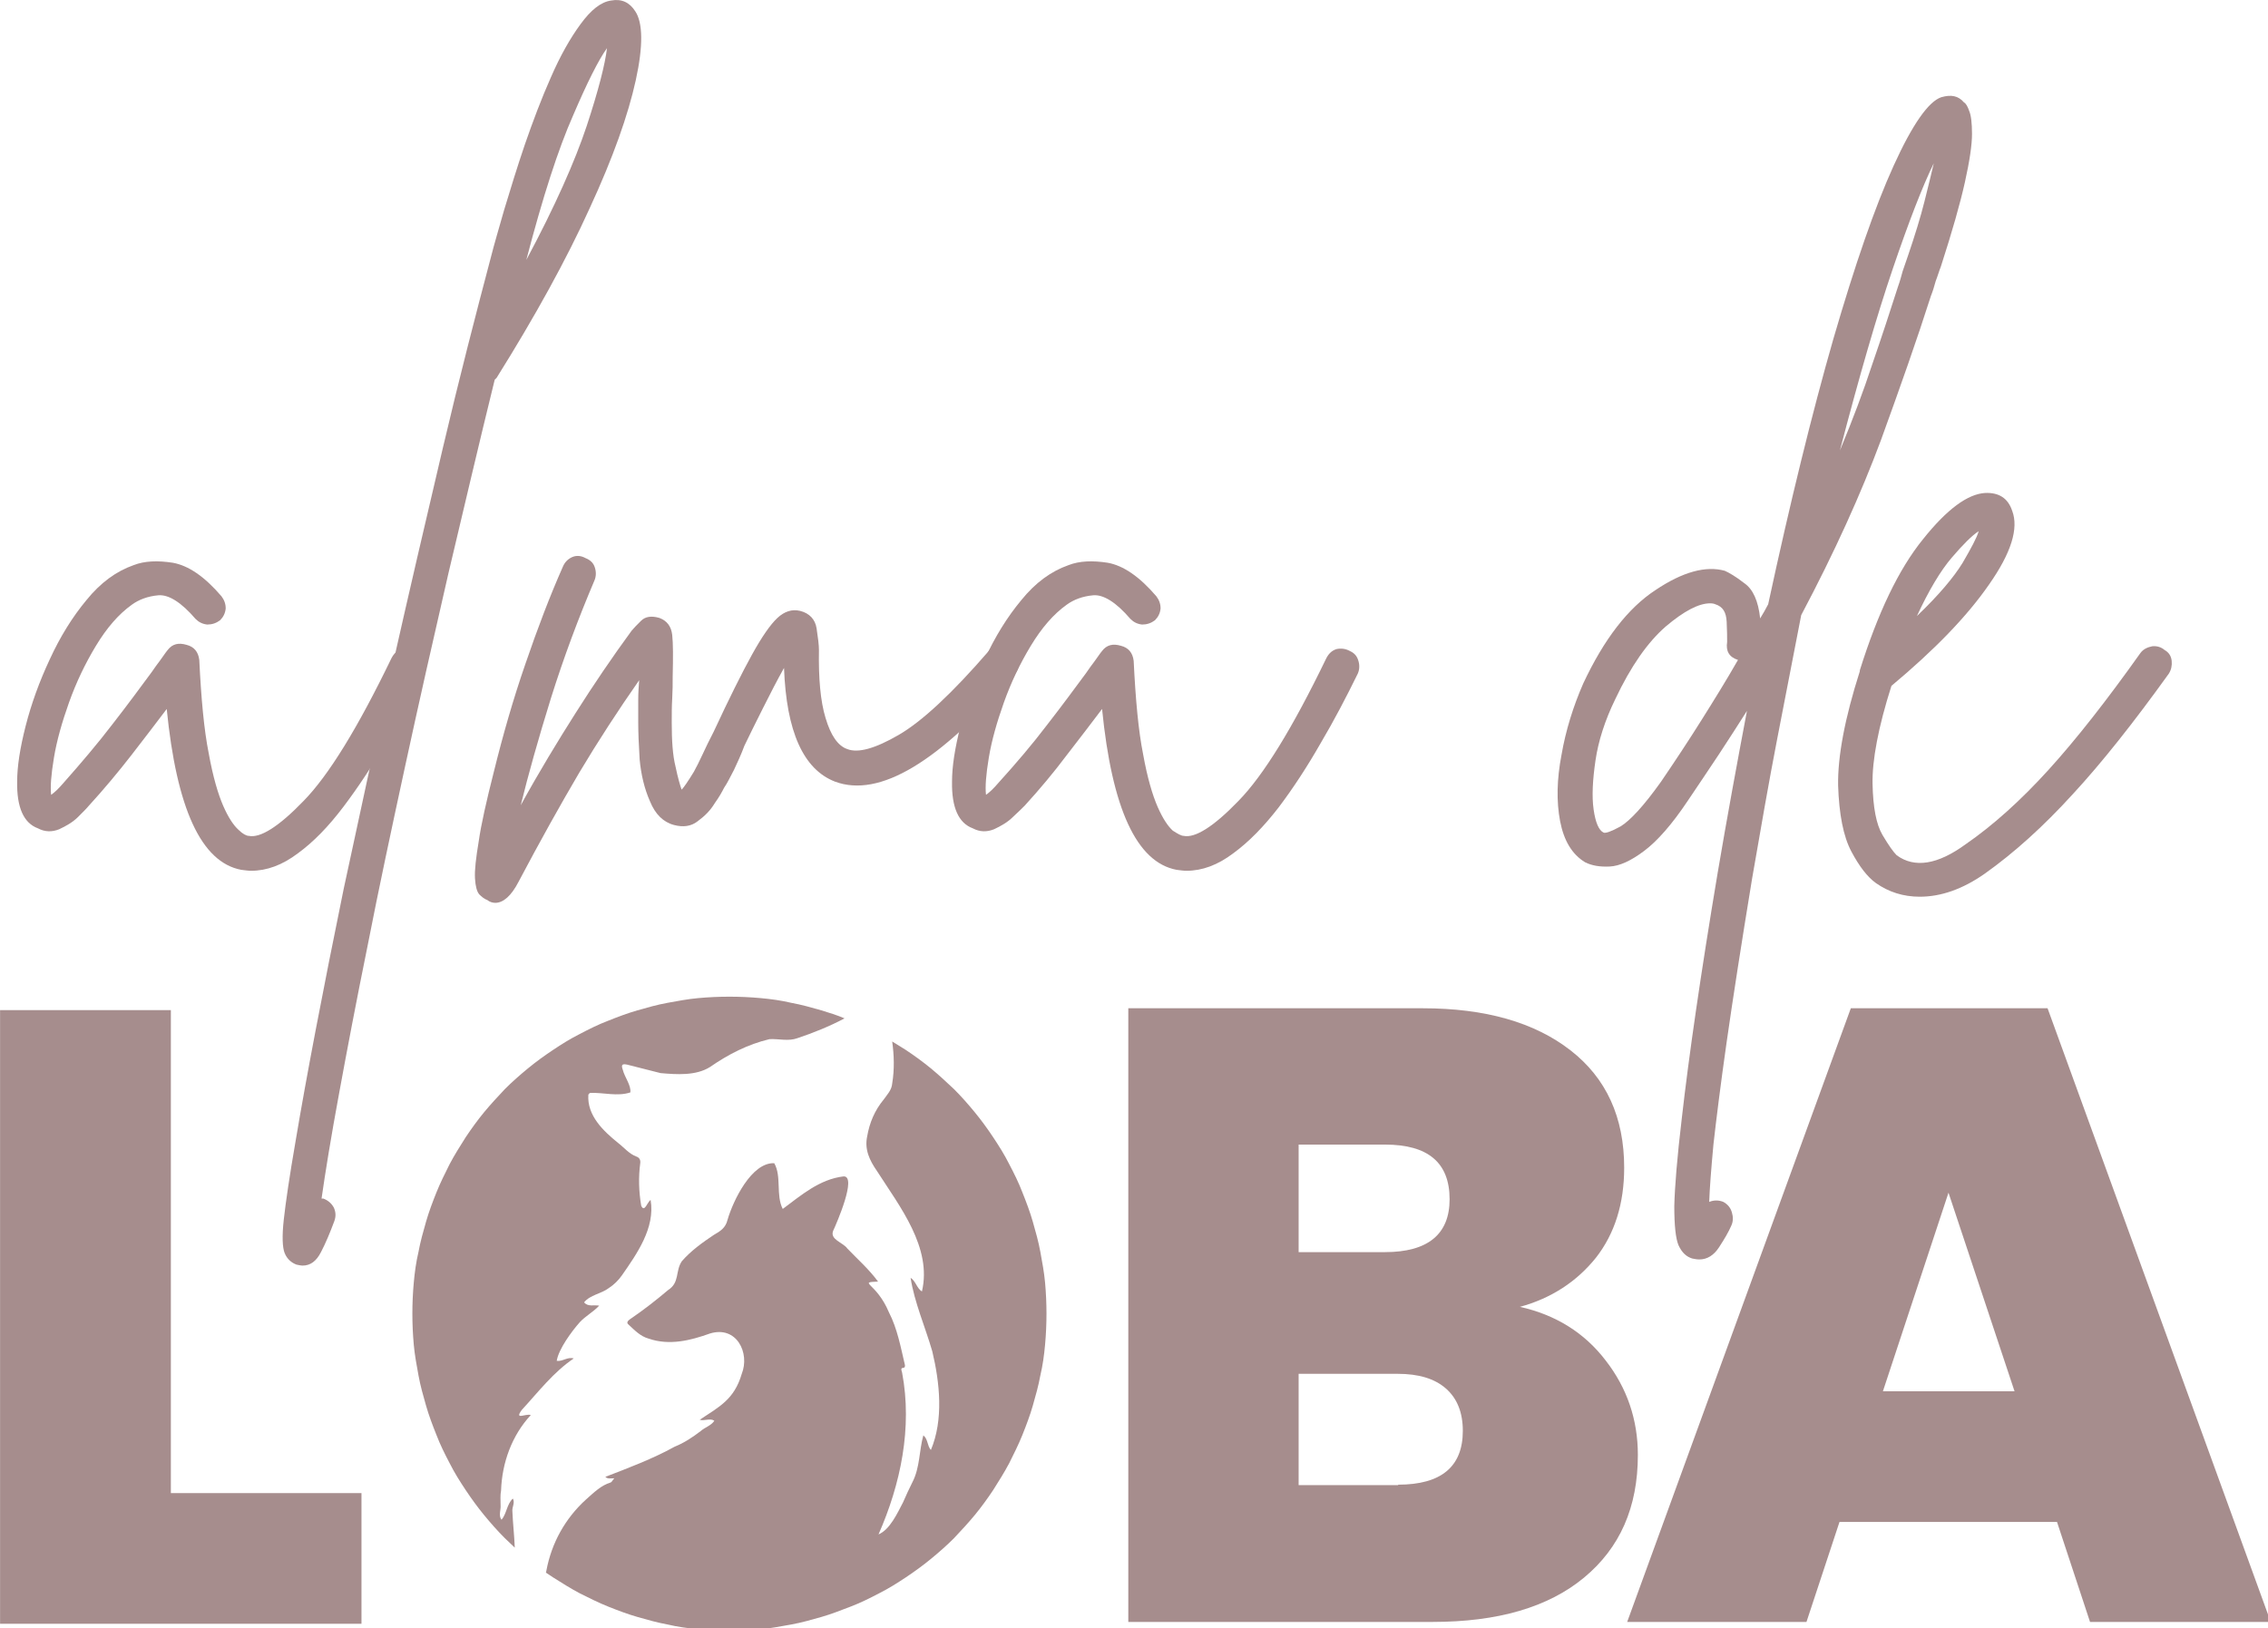 <svg xmlns="http://www.w3.org/2000/svg" xmlns:xlink="http://www.w3.org/1999/xlink" id="Camada_1" x="0px" y="0px" viewBox="0 0 480.7 345.2" style="enable-background:new 0 0 480.7 345.2;" xml:space="preserve"><style type="text/css">	.st0{fill:#A68D8D;}</style><g>	<g transform="translate(20.737, 170.207)">		<g>			<path class="st0" d="M67.1-32.2c0.9,0.4,1.5,1,1.8,2c0.3,0.9,0.3,1.9-0.1,2.8c-2.4,4.9-5,9.9-7.9,14.8C58.1-7.7,55.1-3.2,52,0.9    s-6.3,7.4-9.6,9.8c-3.3,2.5-6.6,3.7-9.9,3.7c-0.6,0-1.3-0.1-2.1-0.2c-8.5-1.6-13.7-13-15.8-34.1c-2.2,2.9-4.7,6.2-7.5,9.8    s-5.8,7.2-9,10.7C-2.3,1.1-3.1,1.9-4.2,3s-2.5,1.9-4,2.6c-1.5,0.6-3,0.6-4.5-0.2c-3-1.1-4.5-4.4-4.4-9.9c0-3.2,0.6-7.1,1.8-11.8    s2.9-9.4,5.1-14.1c2.2-4.8,4.8-9,7.8-12.6c3-3.7,6.3-6.1,10-7.4c2.3-0.9,5.1-1,8.3-0.5c3.3,0.6,6.7,2.9,10.3,7.1    c0.6,0.8,0.9,1.6,0.9,2.6c-0.1,1-0.5,1.8-1.2,2.5c-0.8,0.6-1.7,0.9-2.7,0.9c-1-0.1-1.8-0.5-2.5-1.2c-3-3.5-5.7-5.2-7.9-5    s-4.1,0.9-5.6,2c-2.8,2-5.3,4.9-7.6,8.7s-4.2,7.8-5.7,12s-2.6,8.1-3.2,11.7C-9.9-6-10.1-3.4-9.9-1.7c0.4-0.3,0.8-0.6,1.2-1    s0.9-0.9,1.4-1.5C-3.5-8.5,0-12.6,3.2-16.8c3.2-4.1,5.9-7.8,8.2-10.9c0.6-0.9,1.2-1.7,1.8-2.5s1.1-1.6,1.6-2.2    c1-1.3,2.3-1.6,4-1.1c1.6,0.4,2.5,1.5,2.7,3.2c0.4,8.2,1,14.8,2,19.8c0.9,5,2,8.7,3.1,11.2s2.2,4.1,3.2,5C30.7,6.6,31.5,7,32,7    c2.4,0.5,6.3-1.9,11.6-7.4c5.3-5.4,11.5-15.5,18.6-30.2c0.5-1,1.2-1.7,2.2-2C65.3-32.8,66.2-32.7,67.1-32.2z"></path>		</g>	</g></g><g>	<g transform="translate(73.652, 170.207)">		<g>			<path class="st0" d="M61-167.8c1.6,2.4,1.7,7.3,0.1,14.6c-1.6,7.3-4.8,16.4-9.8,27.2c-4.9,10.8-11.5,22.8-19.7,35.9    c-0.1,0.1-0.2,0.2-0.4,0.4c-3.3,13.4-6.5,27.1-9.8,41c-3.2,13.9-6.3,27.6-9.2,41s-5.6,26-7.9,37.8C1.9,41.9-0.1,52.4-1.8,61.7    c-1.7,9.2-2.9,16.6-3.7,22.2c0.1,0,0.2,0,0.4,0c1,0.4,1.7,1,2.2,1.9c0.4,0.9,0.5,1.8,0.1,2.9c-0.9,2.4-1.8,4.6-2.8,6.5    c-1,2-2.3,2.9-3.9,2.9c-0.4,0-0.8-0.1-1.3-0.2c-1.1-0.4-2-1.2-2.5-2.4c-0.5-1.2-0.6-3.6-0.2-7.2c0.4-3.6,1.2-9.1,2.5-16.6    C-8.7,58-5.3,40.2-0.8,18.2C2.5,2.8,5.9-12.9,9.5-28.9s7.2-31.4,10.7-46.3s7-28.4,10.2-40.5c0.6-2.4,1.6-5.8,2.8-10    c1.3-4.3,2.7-8.9,4.4-13.9c1.7-4.9,3.5-9.7,5.5-14.2c2-4.6,4.1-8.3,6.3-11.3s4.3-4.7,6.5-5C58.1-170.5,59.8-169.7,61-167.8z     M37.9-115.1c6.1-11.4,10.3-20.9,12.8-28.4c2.5-7.6,3.9-13.1,4.3-16.5c-1.8,2.5-4.2,7.3-7.2,14.3    C44.7-138.7,41.4-128.5,37.9-115.1z"></path>		</g>	</g></g><g>	<g transform="translate(95.273, 170.207)">		<g>			<path class="st0" d="M119.5-32.6c0.8,0.6,1.2,1.4,1.2,2.5c0.1,1-0.2,1.9-0.8,2.7C103.8-8.6,91.1-1,81.7-4.5    C75-7.1,71.4-15.1,70.9-28.6c-1.4,2.5-2.9,5.4-4.5,8.6s-2.9,5.8-3.9,7.9C61.8-10.2,61-8.5,60.3-7c-0.8,1.5-1.4,2.8-2.1,3.8    c-0.4,0.8-1,1.9-2,3.3c-0.9,1.5-2.1,2.7-3.6,3.8c-1.4,1.1-3.1,1.3-5,0.8c-2.3-0.6-4-2.3-5.1-5C41.3-3,40.6-6,40.3-9.2    C40.1-12.4,40-15,40-17.1c0-1.6,0-3.2,0-4.7c0-1.5,0.1-2.9,0.2-4.2c-4.4,6.3-8.7,12.9-12.7,19.6c-4,6.8-8.3,14.5-12.9,23.2    c-1.5,2.9-3.2,4.4-4.9,4.4c-0.6,0-1.2-0.2-1.7-0.6c-0.6-0.2-1.2-0.7-1.7-1.2c-0.5-0.6-0.8-1.7-0.9-3.4s0.2-4.3,0.8-7.9    C6.7,4.6,7.8-0.3,9.4-6.6c1.9-7.7,4.1-15.4,6.7-22.9c2.6-7.6,5.2-14.4,7.9-20.5c0.4-1,1.1-1.7,2-2.1c0.9-0.4,1.9-0.3,2.8,0.2    c1,0.4,1.7,1,2,2c0.3,0.9,0.3,1.9-0.1,2.8c-3.4,8-6.5,16.3-9.2,24.9C18.8-13.5,16.7-6,15.1,0.5C19-6.6,22.9-13,26.7-19    s7.8-11.9,11.9-17.5c0.4-0.5,1.1-1.2,2-2.1c0.9-0.9,2.2-1.1,3.9-0.6c1.6,0.6,2.5,1.8,2.7,3.6s0.2,4.7,0.1,8.9    c0,1.4,0,2.9-0.1,4.6c-0.1,1.6-0.1,3.3-0.1,5.1c0,3.8,0.2,6.9,0.8,9.3c0.5,2.4,1,4.1,1.3,4.9c0.2-0.2,0.6-0.7,1-1.3    s1-1.5,1.6-2.5c0.5-0.9,1.1-2.1,1.8-3.6s1.5-3.2,2.4-4.9c3.3-7.1,6-12.5,8.1-16.3s3.9-6.4,5.4-7.8s3.1-1.9,4.8-1.5    c2,0.5,3.2,1.8,3.5,3.7c0.3,2,0.5,3.5,0.5,4.6c-0.1,5.9,0.3,10.8,1.4,14.4c1.1,3.7,2.6,5.9,4.6,6.6c2.3,0.9,5.9-0.1,10.9-3    s11.4-8.9,19.1-17.8c0.6-0.8,1.4-1.2,2.5-1.2C117.8-33.5,118.7-33.2,119.5-32.6z"></path>		</g>	</g></g><g>	<g transform="translate(169.381, 170.207)">		<g>			<path class="st0" d="M116.7-32.2c0.9,0.4,1.5,1,1.8,2c0.3,0.9,0.3,1.9-0.1,2.8c-2.4,4.9-5,9.9-7.9,14.8    c-2.8,4.9-5.8,9.5-8.9,13.6c-3.1,4-6.3,7.3-9.6,9.7c-3.3,2.5-6.6,3.7-9.9,3.7c-0.6,0-1.3-0.1-2.1-0.2c-8.5-1.6-13.7-13-15.8-34.1    c-2.2,2.9-4.7,6.2-7.5,9.8C54-6.5,51-2.9,47.8,0.6c-0.5,0.5-1.3,1.3-2.5,2.4c-1.1,1.1-2.5,1.9-4,2.6c-1.5,0.6-3,0.6-4.5-0.2    c-3-1.1-4.5-4.4-4.4-9.9c0-3.2,0.6-7.1,1.8-11.8s2.9-9.4,5.1-14.1c2.2-4.8,4.8-9,7.8-12.6c3-3.7,6.3-6.1,10-7.4    c2.3-0.9,5.1-1,8.3-0.5c3.3,0.6,6.7,2.9,10.3,7.1c0.6,0.8,0.9,1.6,0.9,2.6c-0.1,1-0.5,1.8-1.2,2.5c-0.8,0.6-1.7,0.9-2.7,0.9    c-1-0.1-1.8-0.5-2.5-1.2c-3-3.5-5.7-5.2-7.9-5c-2.2,0.2-4.1,0.9-5.6,2c-2.8,2-5.3,4.9-7.6,8.7s-4.2,7.8-5.7,12s-2.6,8.1-3.2,11.7    c-0.6,3.6-0.8,6.2-0.6,7.9c0.4-0.3,0.8-0.6,1.2-1s0.9-0.9,1.4-1.5c3.8-4.2,7.3-8.3,10.4-12.4c3.2-4.1,5.9-7.8,8.2-10.9    c0.6-0.9,1.2-1.7,1.8-2.5s1.1-1.6,1.6-2.2c1-1.3,2.3-1.6,4-1.1c1.6,0.4,2.5,1.5,2.7,3.2c0.4,8.2,1,14.8,2,19.8    c0.9,5,2,8.7,3.1,11.2s2.2,4.1,3.2,5C80.3,6.6,81,7,81.5,7c2.4,0.5,6.3-1.9,11.6-7.4c5.3-5.4,11.5-15.5,18.6-30.2    c0.5-1,1.2-1.7,2.2-2C114.8-32.8,115.8-32.7,116.7-32.2z"></path>		</g>	</g></g><g>	<g transform="translate(222.295, 170.207)">	</g></g><g>	<g transform="translate(265.964, 170.207)">		<g>			<path class="st0" d="M150.3-148.5c0.4,0.2,0.8,0.9,1.1,1.8c0.4,0.9,0.6,2.6,0.6,4.9c0,2.3-0.5,5.7-1.5,10.2s-2.7,10.5-5.1,17.9    c-0.4,1-0.7,2.1-1.1,3.1c-0.3,1.1-0.6,2.1-1,3.1c-2.9,9.1-6.5,19.3-10.6,30.6c-4.2,11.3-9.8,23.7-16.9,37.1    c-1.6,8.2-3.3,17-5.1,26.3c-1.8,9.3-3.5,19.1-5.3,29.5c-2.3,14-4.1,25.6-5.4,34.7s-2.2,16.4-2.8,21.7c-0.5,5.4-0.8,9.4-0.9,12.2    c1-0.4,2-0.4,3,0c0.9,0.5,1.5,1.2,1.8,2.2s0.3,1.9-0.1,2.8c-0.6,1.4-1.5,2.9-2.6,4.6s-2.5,2.6-4.2,2.6c-0.5,0-1-0.1-1.5-0.2    c-1.3-0.4-2.2-1.3-2.9-2.8c-0.6-1.4-0.9-4.2-0.9-8.3c0.1-4.1,0.6-10.3,1.6-18.7c1.5-13.2,4-30.5,7.6-52c2-11.8,4.1-23.2,6.2-34.3    c-1.9,3-3.9,6.1-6,9.3S94-3.8,91.8-0.5c-3.4,5.1-6.5,8.6-9.3,10.7s-5.2,3.2-7.3,3.3c-2.1,0.1-3.8-0.2-5.2-0.9    c-2.8-1.7-4.5-4.6-5.3-8.7C63.9-0.3,64-5,65-10.2c0.9-5.2,2.5-10.3,4.6-15.1c4.4-9.4,9.5-16,15.3-19.8c5.8-3.9,10.7-5.2,14.7-4.1    c0.9,0.4,2.3,1.2,4.1,2.6c1.9,1.3,3,3.8,3.4,7.5c0.6-1,1.2-2,1.7-3c4.7-21.8,9.3-40.5,13.8-56.2c4.6-15.8,8.8-28,12.8-36.8    s7.4-13.6,10.1-14.5C147.6-150.2,149.1-149.9,150.3-148.5z M86.1-4.5c3-4.4,5.9-8.8,8.6-13.1s5.3-8.5,7.7-12.7    c-1.9-0.6-2.6-1.9-2.3-3.8c0-0.9,0-2.3-0.1-4.3s-0.8-3.2-2.4-3.7c-0.2-0.1-0.6-0.2-1.1-0.2c-2.4,0-5.5,1.6-9.4,4.9    C83.3-34.1,79.7-29,76.4-22c-2.2,4.5-3.6,8.9-4.2,13s-0.8,7.6-0.4,10.4s1.1,4.4,2.1,4.9c0.4,0.2,1.6-0.2,3.6-1.3    C79.5,3.8,82.4,0.7,86.1-4.5z M138.4-115.9c1.5-4.4,2.7-8.3,3.5-11.5c0.8-3.2,1.5-6,2-8.2c-2.4,4.9-5.3,12.4-8.7,22.4    s-7.1,22.8-11.2,38.5c2.7-6.5,5-12.6,6.9-18.4c2-5.8,3.8-11.3,5.4-16.3c0.4-1.1,0.7-2.2,1-3.3C137.7-113.8,138-114.8,138.4-115.9    z"></path>		</g>	</g></g><g>	<g transform="translate(310.486, 170.207)">		<g>			<path class="st0" d="M148.3-32.4c0.9,0.5,1.4,1.3,1.5,2.3s-0.1,1.9-0.6,2.7C141.8-17.1,135-8.5,128.8-1.8    C122.6,5,116.4,10.6,110.2,15c-4.7,3.3-9.3,4.9-13.8,4.9c-3.5,0-6.6-1-9.3-2.9c-1.8-1.3-3.5-3.5-5.2-6.7s-2.6-7.9-2.8-14    c-0.1-6.1,1.4-14.2,4.6-24.2c0,0,0-0.1,0-0.2c3.8-12.1,8.2-21.4,13.4-27.8c5.1-6.4,9.5-9.6,13.2-9.8c2.9-0.1,4.8,1.1,5.7,3.8    c1.4,3.7-0.2,8.9-4.9,15.6c-4.7,6.8-11.6,13.9-20.7,21.5C87.6-16,86.3-9,86.4-4s0.8,8.6,2.1,10.8c1.3,2.2,2.3,3.6,3,4.3    c3.8,2.8,8.7,2,14.6-2.3c5.8-4,11.7-9.3,17.6-15.8s12.4-14.8,19.5-24.8c0.6-0.8,1.5-1.2,2.5-1.4C146.7-33.3,147.6-33,148.3-32.4z     M108.9-57.6c-1.4,0.9-3.3,2.8-5.7,5.6c-2.4,2.8-4.9,7-7.4,12.4c4.6-4.4,7.8-8.2,9.7-11.3C107.3-54,108.5-56.2,108.9-57.6z"></path>		</g>	</g></g><g>	<path class="st0" d="M106.2,316c-0.2,1-0.1,2.1-0.1,3.1c0.1,1-0.5,2.2,0.2,3.1c1.1-1.3,1.1-3.3,2.4-4.5c0.5,0.9-0.2,1.8-0.1,2.7  c0.1,2.5,0.4,5.1,0.5,7.6v0.1c-0.7-0.7-1.4-1.3-2.1-2c-1.6-1.6-3-3.2-4.4-4.9c-1.4-1.7-2.7-3.5-3.9-5.3c-1.2-1.8-2.4-3.7-3.4-5.7  c-1-1.9-2-3.9-2.8-6c-0.8-2-1.6-4.1-2.2-6.2c-0.6-2.1-1.2-4.2-1.6-6.4c-0.4-2.2-0.8-4.3-1-6.5c-0.2-2.2-0.3-4.4-0.3-6.6  s0.1-4.4,0.3-6.6c0.2-2.2,0.5-4.4,1-6.5c0.4-2.2,1-4.3,1.6-6.4c0.6-2.1,1.4-4.2,2.2-6.2s1.8-4,2.8-6c1-1.9,2.2-3.8,3.4-5.7  c1.2-1.8,2.5-3.6,3.9-5.3c1.4-1.7,2.9-3.3,4.4-4.9c1.6-1.6,3.2-3,4.9-4.4c1.7-1.4,3.5-2.7,5.3-3.9c1.8-1.2,3.7-2.4,5.7-3.4  c1.9-1,3.9-2,6-2.8c2-0.8,4.1-1.6,6.2-2.2c2.1-0.6,4.2-1.2,6.4-1.6c2.2-0.4,4.3-0.8,6.5-1c2.2-0.2,4.4-0.3,6.6-0.3  c2.2,0,4.4,0.1,6.6,0.3c2.2,0.2,4.4,0.5,6.5,1c2.2,0.4,4.3,1,6.4,1.6c1.6,0.5,3.3,1,4.9,1.7c-3.2,1.7-6.7,3.1-10,4.2  c-1.9,0.7-3.9,0.1-5.9,0.2c-4.6,1.1-8.7,3.2-12.6,5.9c-3,1.9-7.1,1.6-10.5,1.3c-2.4-0.6-4.7-1.2-7.1-1.8c-1-0.2-1.3,0-0.9,1.1  c0.4,1.6,1.8,3.3,1.6,4.8c-2.8,0.9-5.6,0-8.5,0.1c-0.1,0-0.4,0.3-0.4,0.4c-0.3,4.4,3.2,7.7,6.3,10.2c1.3,1,2.3,2.3,3.9,2.9  c0.6,0.2,0.9,0.7,0.8,1.4c-0.4,3-0.3,6,0.2,9c0.7,1.6,1.3-0.8,2-1.2c1,5.9-2.9,11.4-6.1,16c-0.7,1-1.7,2-2.8,2.7  c-1.6,1.2-3.9,1.4-5.2,3c0.8,1,2.1,0.5,3.2,0.7c-1.2,1.3-2.9,2.2-4.1,3.5c-1.7,1.9-4.5,5.7-4.9,8.2c1.2,0.2,2.3-0.9,3.6-0.5  c-4.3,2.9-7.5,7.1-11,10.9c-1.7,2.3,0.9,0.7,1.9,1.1C108.5,304.3,106.4,310.1,106.2,316z"></path>	<path class="st0" d="M221.8,278.5c0,2.2-0.1,4.4-0.3,6.6c-0.2,2.2-0.5,4.4-1,6.5c-0.4,2.2-1,4.3-1.6,6.4c-0.6,2.1-1.4,4.2-2.2,6.2  s-1.8,4-2.8,6c-1,1.9-2.2,3.8-3.4,5.7c-1.2,1.8-2.5,3.6-3.9,5.3c-1.4,1.7-2.9,3.3-4.4,4.9c-1.6,1.6-3.2,3-4.9,4.4s-3.5,2.7-5.3,3.9  c-1.8,1.2-3.7,2.4-5.7,3.4c-1.9,1-3.9,2-6,2.8c-2.1,0.8-4.1,1.6-6.2,2.2c-2.1,0.6-4.2,1.2-6.4,1.6c-2.2,0.4-4.3,0.8-6.5,1  c-2.2,0.2-4.4,0.3-6.6,0.3c-2.2,0-4.4-0.1-6.6-0.3c-2.2-0.2-4.4-0.5-6.5-1c-2.2-0.4-4.3-1-6.4-1.6c-2.1-0.6-4.2-1.4-6.2-2.2  c-2-0.8-4-1.8-6-2.8c-1.9-1-3.8-2.2-5.7-3.4c-0.5-0.3-1-0.7-1.5-1c0-0.1,0.1-0.2,0.1-0.4c1.1-5.9,4-11.1,8.4-15.1  c1.7-1.5,3.2-3,5.2-3.6c0.3-0.1,0.5-0.6,0.8-0.9c-0.7,0-1.4,0.2-1.9-0.3c4.9-1.9,10-3.8,14.7-6.4c2-0.8,3.8-2,5.5-3.3  c0.9-0.8,2.3-1.2,2.9-2.2c-0.9-0.6-2.1,0.1-3.1-0.2c4.2-2.8,7.3-4.3,8.9-9.7c1.8-4.5-1.1-10.3-6.7-8.6c-4.2,1.5-8.6,2.6-13,1.1  c-1.8-0.5-3-1.8-4.3-3c-0.5-0.4-0.1-0.8,0.3-1.1c2.8-1.9,5.5-4,8.1-6.2c2.5-1.6,1.5-4,2.9-6.1c1.9-2.2,4.4-4,6.8-5.6  c1.4-0.8,2.5-1.5,2.9-3.2c1.2-4.1,5.1-12.2,9.9-12c1.6,2.8,0.3,6.8,1.8,9.7c3.9-2.9,7.8-6.3,12.9-6.9c2.9-0.1-1.5,10-2.2,11.5  c-0.8,1.9,2.1,2.5,3,3.8c2.2,2.3,4.6,4.4,6.5,7c-4.4,0.2-0.4,0.1,2.3,6.5c1.8,3.5,2.5,7.4,3.4,11.2c0.1,1.2-1.2-0.1-0.6,1.6  c2.2,11.7-0.3,23.6-5,34.3c2.4-1,4-4.5,5.2-6.8c0.6-1.4,1.3-2.9,2-4.3c1.6-3.1,1.4-6.7,2.3-9.9c1,0.8,0.8,2.2,1.6,3.1  c2.7-6.4,1.9-14.2,0.3-20.9c-1.5-5.2-3.8-10.4-4.6-15.6c1.1,0.7,1.3,2.2,2.4,2.9c2.2-9.3-4.7-18-9.5-25.5c-1.6-2.3-2.7-4.6-2.1-7.4  c0.5-2.9,1.6-5.5,3.5-7.8c0.7-1,1.7-2,1.8-3.4c0.5-3,0.4-6,0-8.9c1,0.6,1.9,1.2,2.9,1.8c1.8,1.2,3.6,2.5,5.3,3.9s3.3,2.9,4.9,4.4  c1.6,1.6,3,3.2,4.4,4.9c1.4,1.7,2.7,3.5,3.9,5.3c1.2,1.8,2.4,3.7,3.4,5.7c1,1.9,2,3.9,2.8,6c0.8,2,1.6,4.1,2.2,6.2  c0.6,2.1,1.2,4.2,1.6,6.4c0.4,2.2,0.8,4.3,1,6.5C221.7,274.1,221.8,276.3,221.8,278.5z"></path></g><g>	<g transform="translate(186.043, 293.056)">		<g>			<path class="st0" d="M136.1-16c7.6,1.7,13.7,5.5,18.2,11.4c4.5,5.8,6.8,12.5,6.8,20c0,11.1-3.8,19.7-11.4,26    c-7.6,6.3-18.3,9.4-32.1,9.4H53.1V-79.3h62.4c13.3,0,23.7,3,31.3,8.9s11.4,14.2,11.4,24.9c0,7.6-2,14-6,19.1    C148.1-21.3,142.7-17.8,136.1-16z M89.2-27.6h18.3c9.1,0,13.7-3.8,13.7-11.2c0-7.8-4.6-11.6-13.7-11.6H89.2V-27.6z M110.3,21.7    c9.1,0,13.7-3.8,13.7-11.4c0-3.9-1.2-6.9-3.6-9s-5.8-3.1-10.2-3.1h-21v23.6h21.1V21.7z"></path>		</g>	</g></g><g>	<g transform="translate(271.98, 293.056)">		<g>			<path class="st0" d="M164,29.6h-46.1l-7,21.2h-38l47.4-130.1H162l47.3,130.1H171L164,29.6z M155,1.9l-14-42.1L127.1,1.9H155z"></path>		</g>	</g></g><g>	<g transform="translate(6.715, 293.343)">		<g>			<path class="st0" d="M29.5,23.2h40.4v27.7H-6.7V-79.2h36.2V23.2z"></path>		</g>	</g></g></svg>